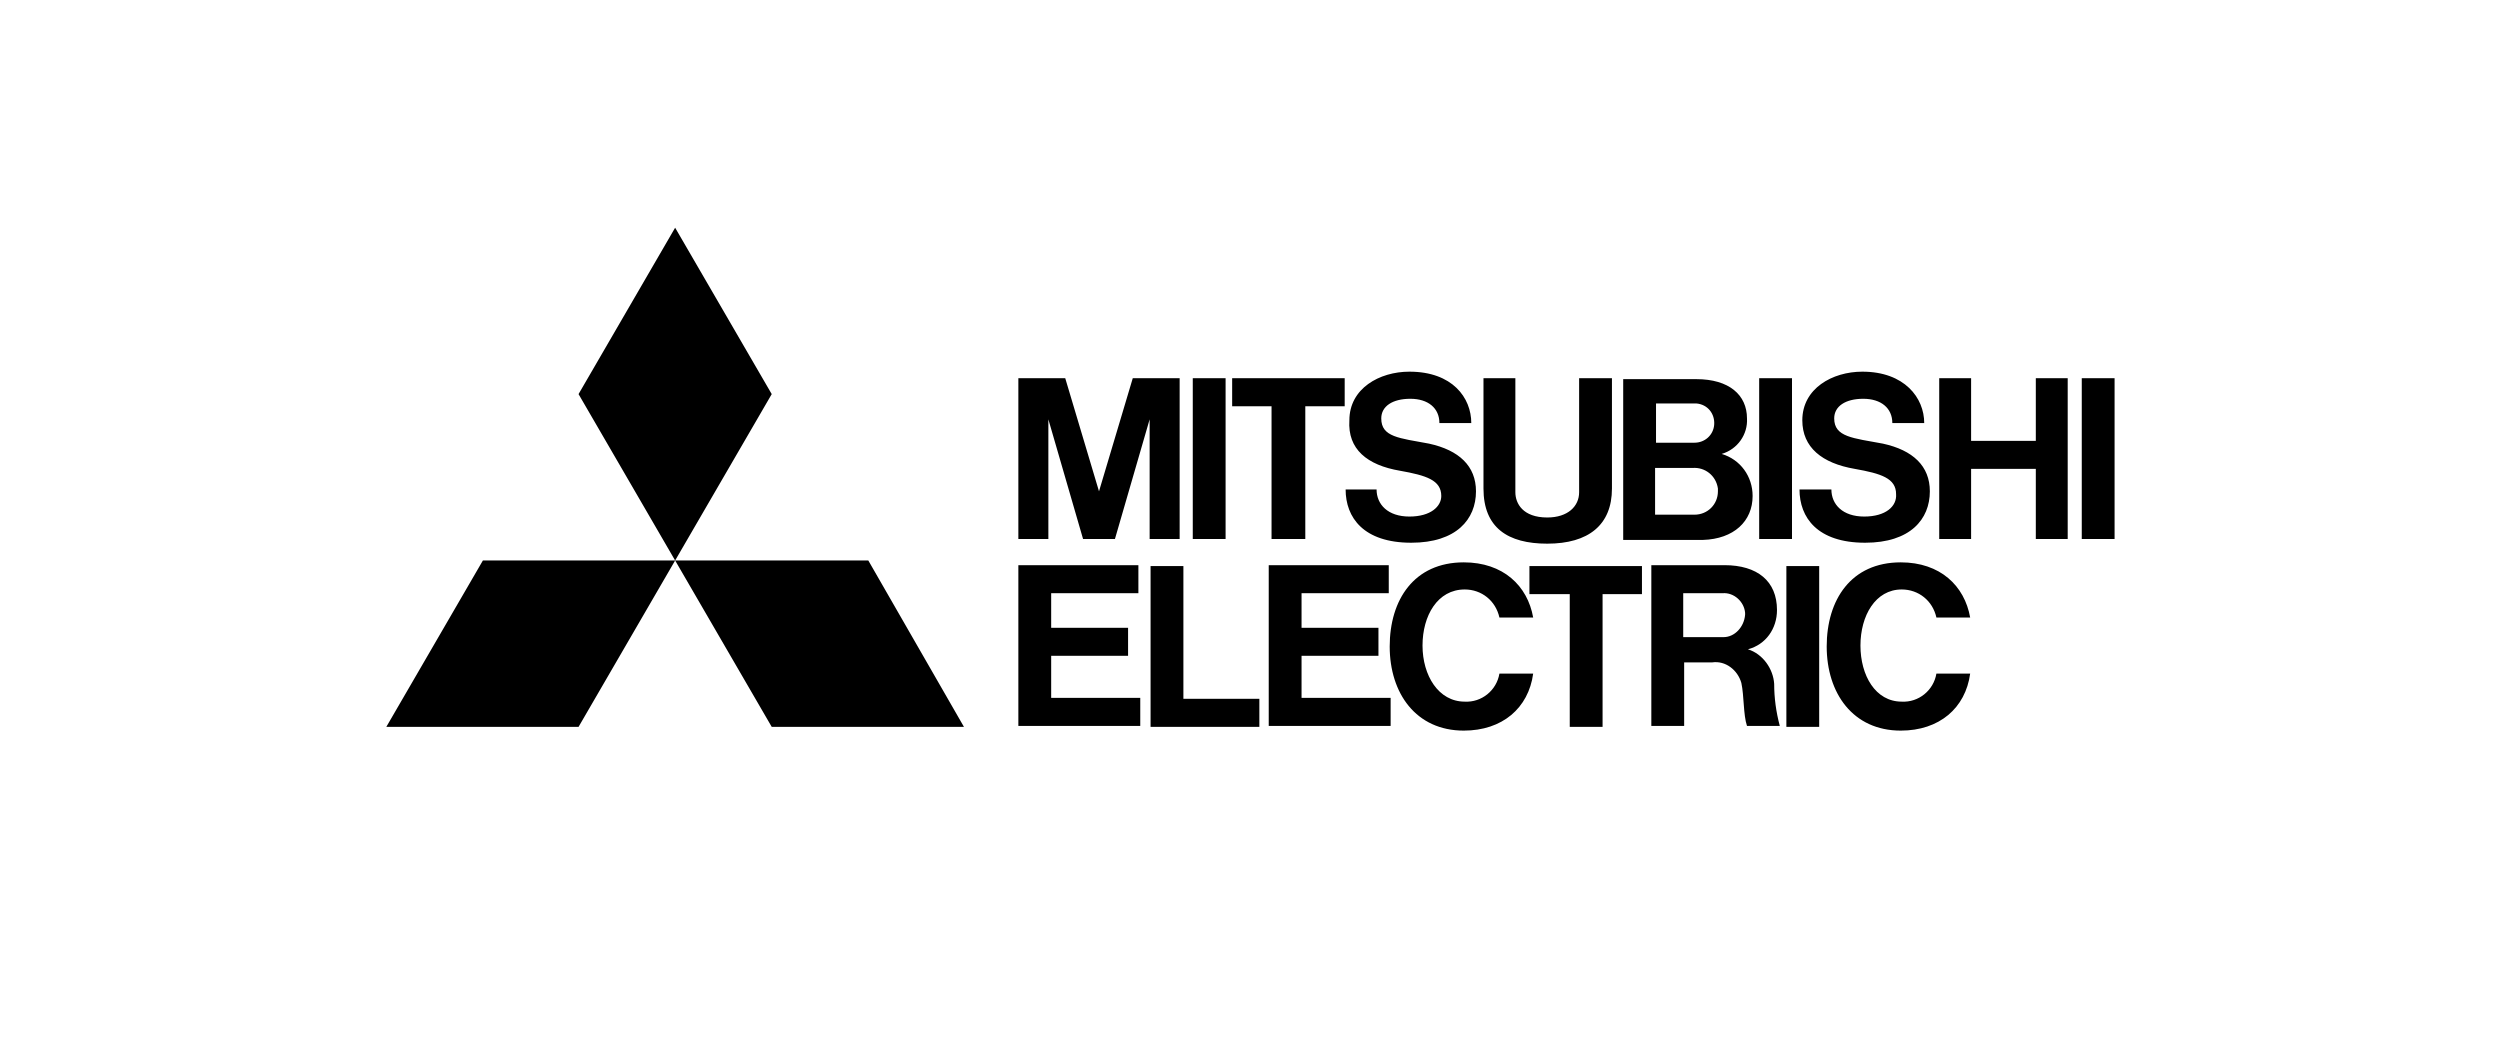 <svg width="240" height="100" viewBox="0 0 240 100" fill="none" xmlns="http://www.w3.org/2000/svg">
<path d="M37.086 69.78H55.541L64.813 53.807H46.358L37.086 69.78ZM64.813 53.807L74.086 69.78H92.54L83.358 53.807H64.813ZM64.813 21.861L55.541 37.834L64.813 53.807L74.086 37.834L64.813 21.861ZM100.913 62.96H108.295V60.268H100.913V56.948H109.285V54.256H97.762V69.69H109.465V66.998H100.913V62.96ZM113.246 51.743V36.309H108.745L105.504 47.167L102.263 36.309H97.762V51.743H100.643V40.257L103.974 51.743H107.034L110.365 40.257V51.743H113.246ZM172.032 36.309H168.881V51.743H172.032V36.309ZM171.492 69.78H174.642V54.345H171.492V69.78ZM199.849 36.309V51.743H203V36.309H199.849ZM117.567 36.309H114.506V51.743H117.657V36.309H117.567ZM195.438 42.321H189.226V36.309H186.165V51.743H189.226V45.013H195.438V51.743H198.499V36.309H195.438V42.321ZM122.158 51.743H125.309V39.001H129.09V36.309H118.287V39.001H122.068V51.743H122.158ZM146.915 57.038H150.696V69.78H153.847V57.038H157.628V54.345H146.825V57.038H146.915ZM148.535 52.192C152.496 52.192 154.747 50.397 154.747 46.897V36.309H151.596V47.256C151.596 48.602 150.516 49.679 148.535 49.679C146.195 49.679 145.475 48.333 145.475 47.256V36.309H142.414V46.897C142.414 50.666 144.754 52.192 148.535 52.192ZM124.949 62.96H132.331V60.268H124.949V56.948H133.321V54.256H121.798V69.69H133.501V66.998H124.949V62.96ZM168.251 47.615C168.251 45.731 167.08 44.115 165.28 43.577C166.81 43.128 167.801 41.693 167.711 40.167C167.711 37.924 166 36.398 162.849 36.398H155.827V51.833H163.479C166.45 51.743 168.251 50.038 168.251 47.615ZM158.978 38.731H162.849C163.929 38.821 164.65 39.718 164.56 40.795C164.47 41.782 163.659 42.5 162.669 42.5H158.978V38.731V38.731ZM162.579 49.41H158.888V44.923H162.489C163.659 44.833 164.74 45.641 164.92 46.897C164.92 46.987 164.92 47.077 164.92 47.167C164.92 48.423 163.929 49.41 162.669 49.41C162.669 49.41 162.669 49.41 162.579 49.41ZM167.801 62.332C169.511 61.883 170.591 60.358 170.591 58.563C170.591 55.781 168.701 54.256 165.55 54.256H158.528V69.69H161.679V63.588H164.38C165.64 63.409 166.81 64.306 167.17 65.562C167.44 66.819 167.35 68.613 167.711 69.69H170.861C170.501 68.344 170.321 66.998 170.321 65.652C170.231 64.216 169.241 62.781 167.801 62.332ZM165.46 61.165H161.589V56.948H165.37C166.45 56.858 167.44 57.755 167.53 58.832C167.53 58.922 167.53 58.922 167.53 59.012C167.44 60.178 166.54 61.165 165.46 61.165ZM113.606 54.345H110.455V69.78H120.898V67.088H113.606V54.345ZM134.402 45.192C136.922 45.641 138.363 46.09 138.363 47.615C138.363 48.602 137.372 49.589 135.302 49.589C133.231 49.589 132.151 48.423 132.151 46.987H129.18C129.18 49.679 130.891 52.102 135.482 52.102C139.803 52.102 141.694 49.859 141.694 47.167C141.694 44.744 140.073 43.218 137.192 42.59C134.312 42.052 132.601 41.962 132.601 40.167C132.601 39.001 133.681 38.283 135.392 38.283C137.102 38.283 138.183 39.18 138.183 40.616H141.243C141.243 38.193 139.443 35.68 135.302 35.68C132.421 35.68 129.54 37.296 129.54 40.347C129.36 43.128 131.251 44.654 134.402 45.192ZM178.964 49.589C176.893 49.589 175.813 48.423 175.813 46.987H172.752C172.752 49.679 174.462 52.102 179.054 52.102C183.375 52.102 185.265 49.859 185.265 47.167C185.265 44.744 183.645 43.218 180.764 42.59C177.883 42.052 176.083 41.962 176.083 40.167C176.083 39.001 177.163 38.283 178.873 38.283C180.584 38.283 181.664 39.18 181.664 40.616H184.725C184.725 38.193 182.835 35.68 178.783 35.68C175.903 35.68 173.022 37.296 173.022 40.347C173.022 42.949 174.912 44.474 178.063 45.013C180.584 45.462 182.024 45.91 182.024 47.436C182.114 48.602 181.034 49.589 178.964 49.589ZM140.613 67.357C138.093 67.357 136.562 64.844 136.562 61.973C136.562 59.101 138.003 56.589 140.613 56.589C142.234 56.589 143.584 57.666 143.944 59.281H147.185C146.645 56.23 144.304 53.986 140.523 53.986C135.752 53.986 133.411 57.576 133.411 62.063C133.411 66.549 135.932 70.139 140.523 70.139C144.214 70.139 146.735 67.985 147.185 64.665H143.944C143.674 66.28 142.234 67.447 140.613 67.357ZM182.564 67.357C180.044 67.357 178.603 64.844 178.603 61.973C178.603 59.101 180.044 56.589 182.564 56.589C184.185 56.589 185.535 57.666 185.895 59.281H189.136C188.596 56.23 186.255 53.986 182.474 53.986C177.703 53.986 175.363 57.576 175.363 62.063C175.363 66.549 177.883 70.139 182.474 70.139C186.165 70.139 188.686 67.985 189.136 64.665H185.895C185.625 66.28 184.185 67.447 182.564 67.357Z" fill="black"/>
</svg>
